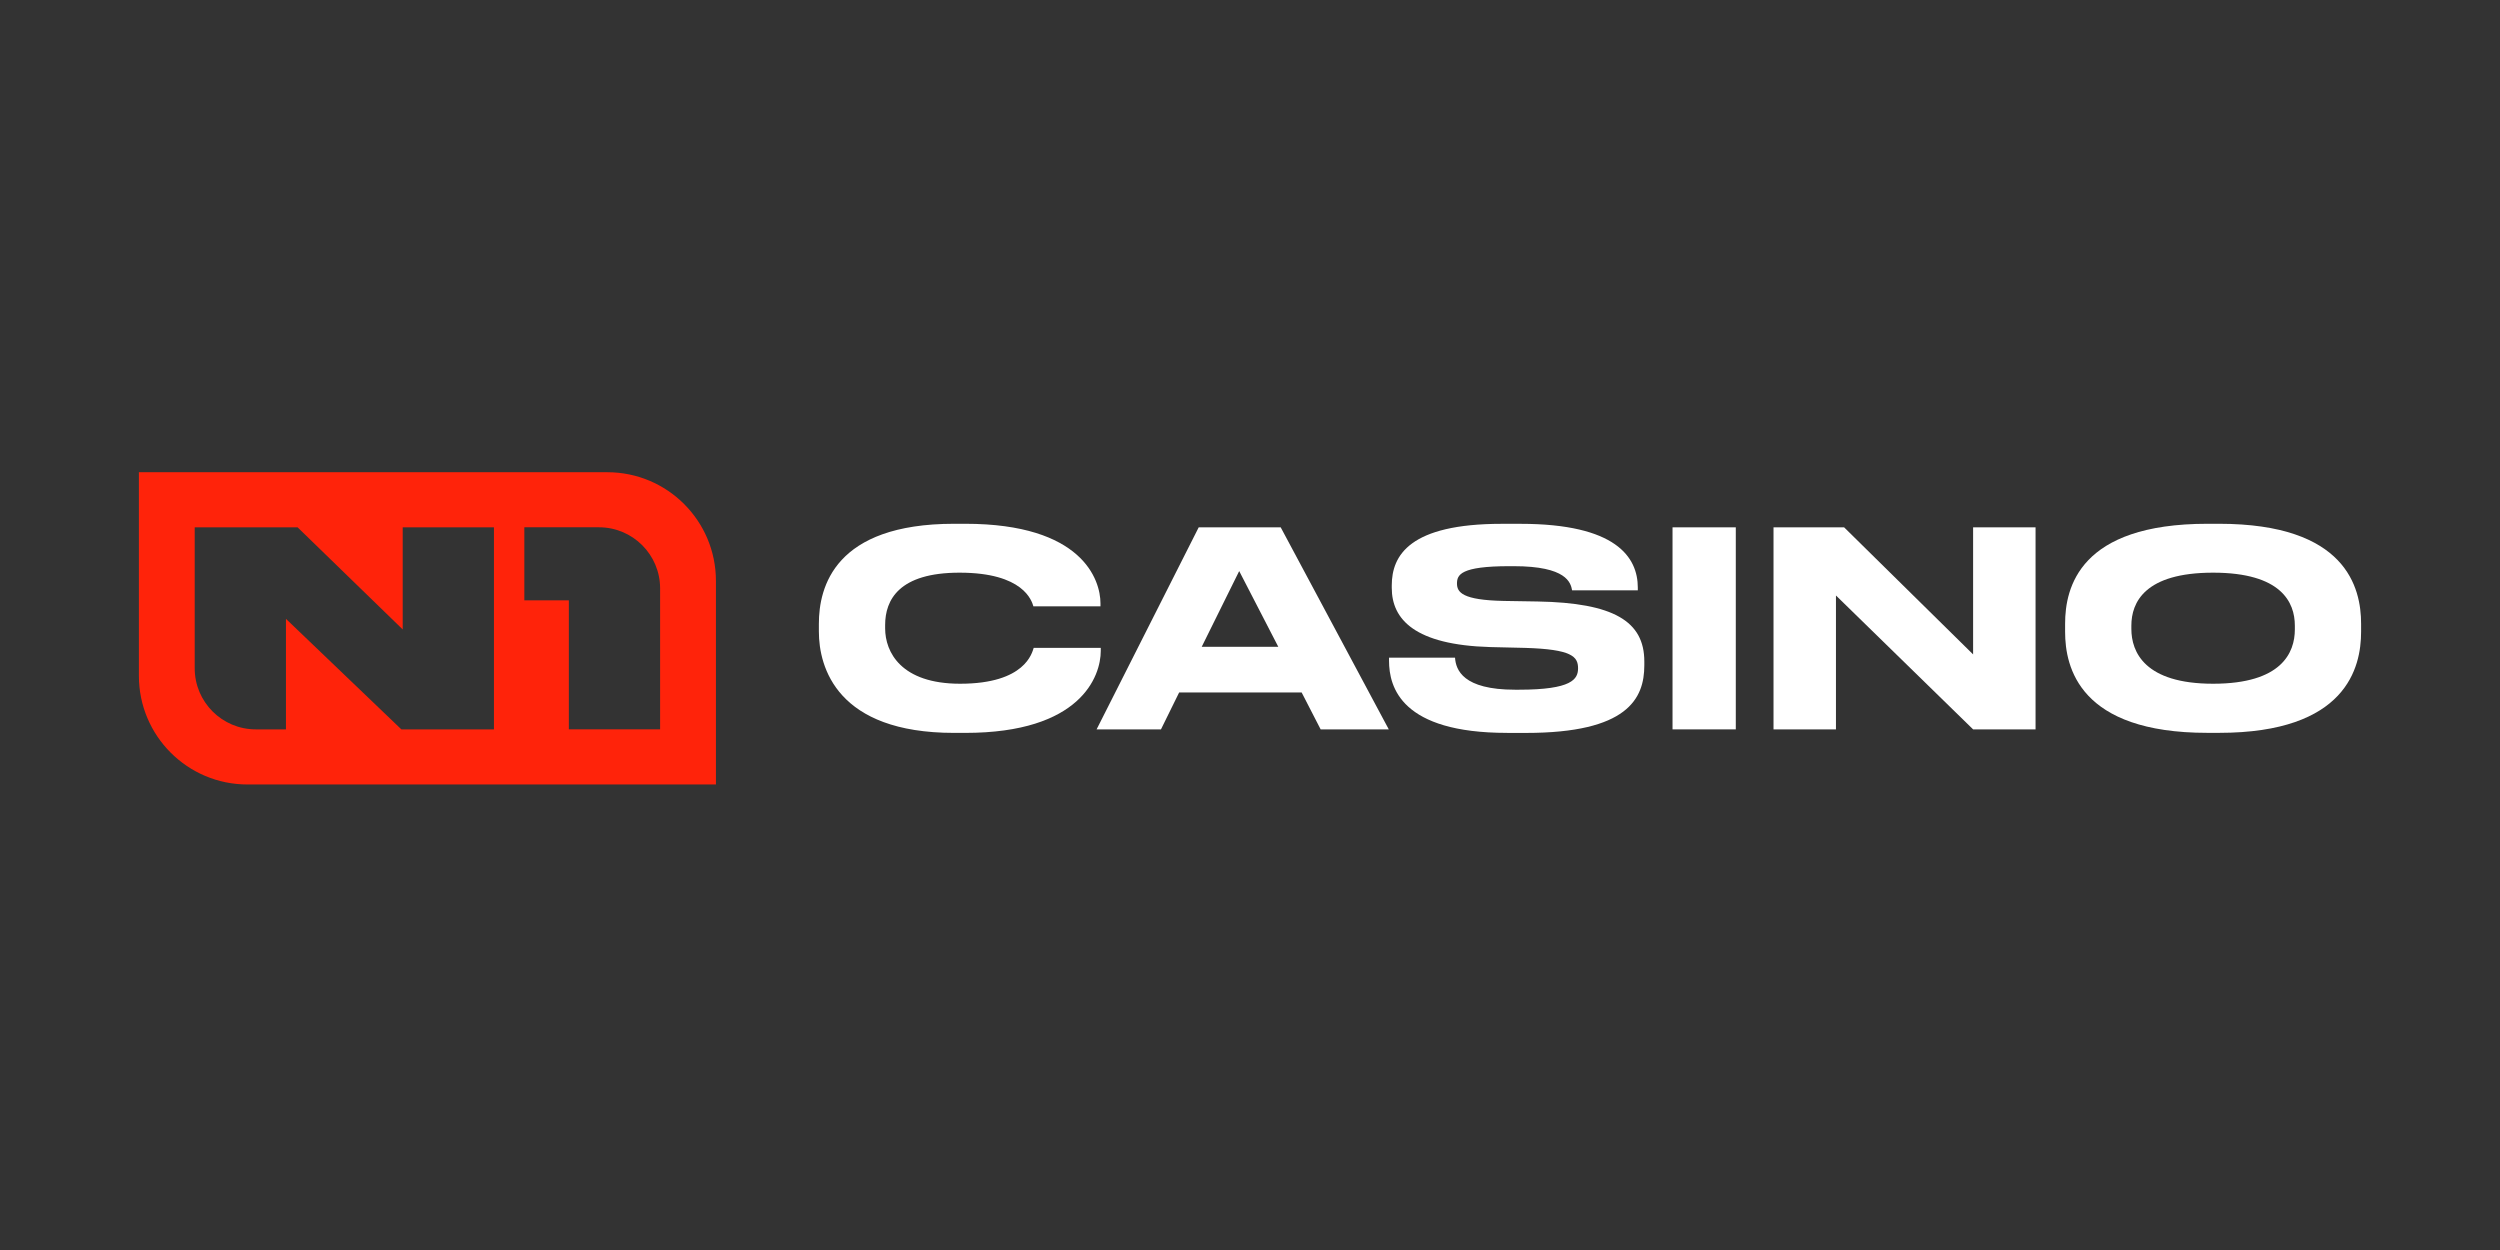 <svg width="180" height="90" viewBox="0 0 180 90" fill="none" xmlns="http://www.w3.org/2000/svg">
<rect x="0" y="0" width="180" height="90" fill="#333333" stroke="none"/>
<path fill-rule="evenodd" clip-rule="evenodd" d="M43.725 34H10V48.661C10 52.981 13.501 56.483 17.821 56.483H51.547V41.821C51.547 37.501 48.045 34 43.725 34ZM47.528 42.365C47.528 39.936 45.557 37.965 43.128 37.965H37.752V43.224H40.957V52.512H47.528V42.365ZM14.019 37.968V48.115C14.019 50.544 15.989 52.515 18.419 52.515H20.589V44.557L28.899 52.515H35.565V37.968H28.995V45.32L21.427 37.968H14.019Z" fill="#FF230A"/>
<path d="M68.695 52.768C60.268 52.768 58.959 48.056 58.959 45.475V44.907C58.959 42.267 60.092 37.712 68.695 37.712H69.498C77.924 37.712 79.234 41.741 79.234 43.44V43.656H74.404C74.287 43.264 73.7 41.232 69.087 41.232C64.727 41.232 63.73 43.187 63.73 45.005V45.24C63.73 46.96 64.884 49.229 69.127 49.229C73.839 49.229 74.308 46.981 74.426 46.648H79.255V46.864C79.255 48.701 77.807 52.768 69.498 52.768H68.695Z" fill="white"/>
<path d="M93.718 49.856H84.899L83.59 52.515H78.955L86.307 37.968H92.211L99.992 52.515H95.086L93.718 49.856ZM89.222 41.117L86.523 46.571H92.038L89.222 41.117Z" fill="white"/>
<path d="M108.514 52.768C100.89 52.768 100.01 49.483 100.01 47.568V47.352H104.762C104.82 48.232 105.33 49.659 109.082 49.659H109.356C113.188 49.659 113.62 48.896 113.62 48.115C113.62 47.275 113.17 46.747 109.807 46.648L107.303 46.589C101.868 46.435 100.207 44.595 100.207 42.328V42.152C100.207 39.981 101.498 37.715 108.127 37.715H109.476C116.359 37.715 117.922 40.12 117.922 42.309V42.504H113.191C113.092 41.957 112.799 40.765 108.988 40.765H108.676C105.156 40.765 104.903 41.389 104.903 42.016C104.903 42.643 105.295 43.208 108.266 43.267L110.708 43.307C116.183 43.405 118.391 44.733 118.391 47.627V47.901C118.391 50.307 117.18 52.771 109.868 52.771H108.519L108.514 52.768Z" fill="white"/>
<path d="M124.977 37.968H120.422V52.515H124.977V37.968Z" fill="white"/>
<path d="M132.776 37.968L142.064 47.117V37.968H146.56V52.515H142.064L132.189 42.875V52.515H127.693V37.968H132.776Z" fill="white"/>
<path d="M159.773 37.712C168.922 37.712 169.999 42.307 169.999 44.907V45.493C169.999 48.053 168.944 52.765 159.773 52.765H158.933C149.725 52.765 148.688 48.053 148.688 45.493V44.907C148.688 42.307 149.725 37.712 158.933 37.712H159.773ZM165.229 45.045C165.229 43.384 164.271 41.232 159.343 41.232C154.415 41.232 153.458 43.381 153.458 45.045V45.28C153.458 46.941 154.415 49.229 159.343 49.229C164.271 49.229 165.229 47 165.229 45.32V45.045Z" fill="white"/>
</svg>
